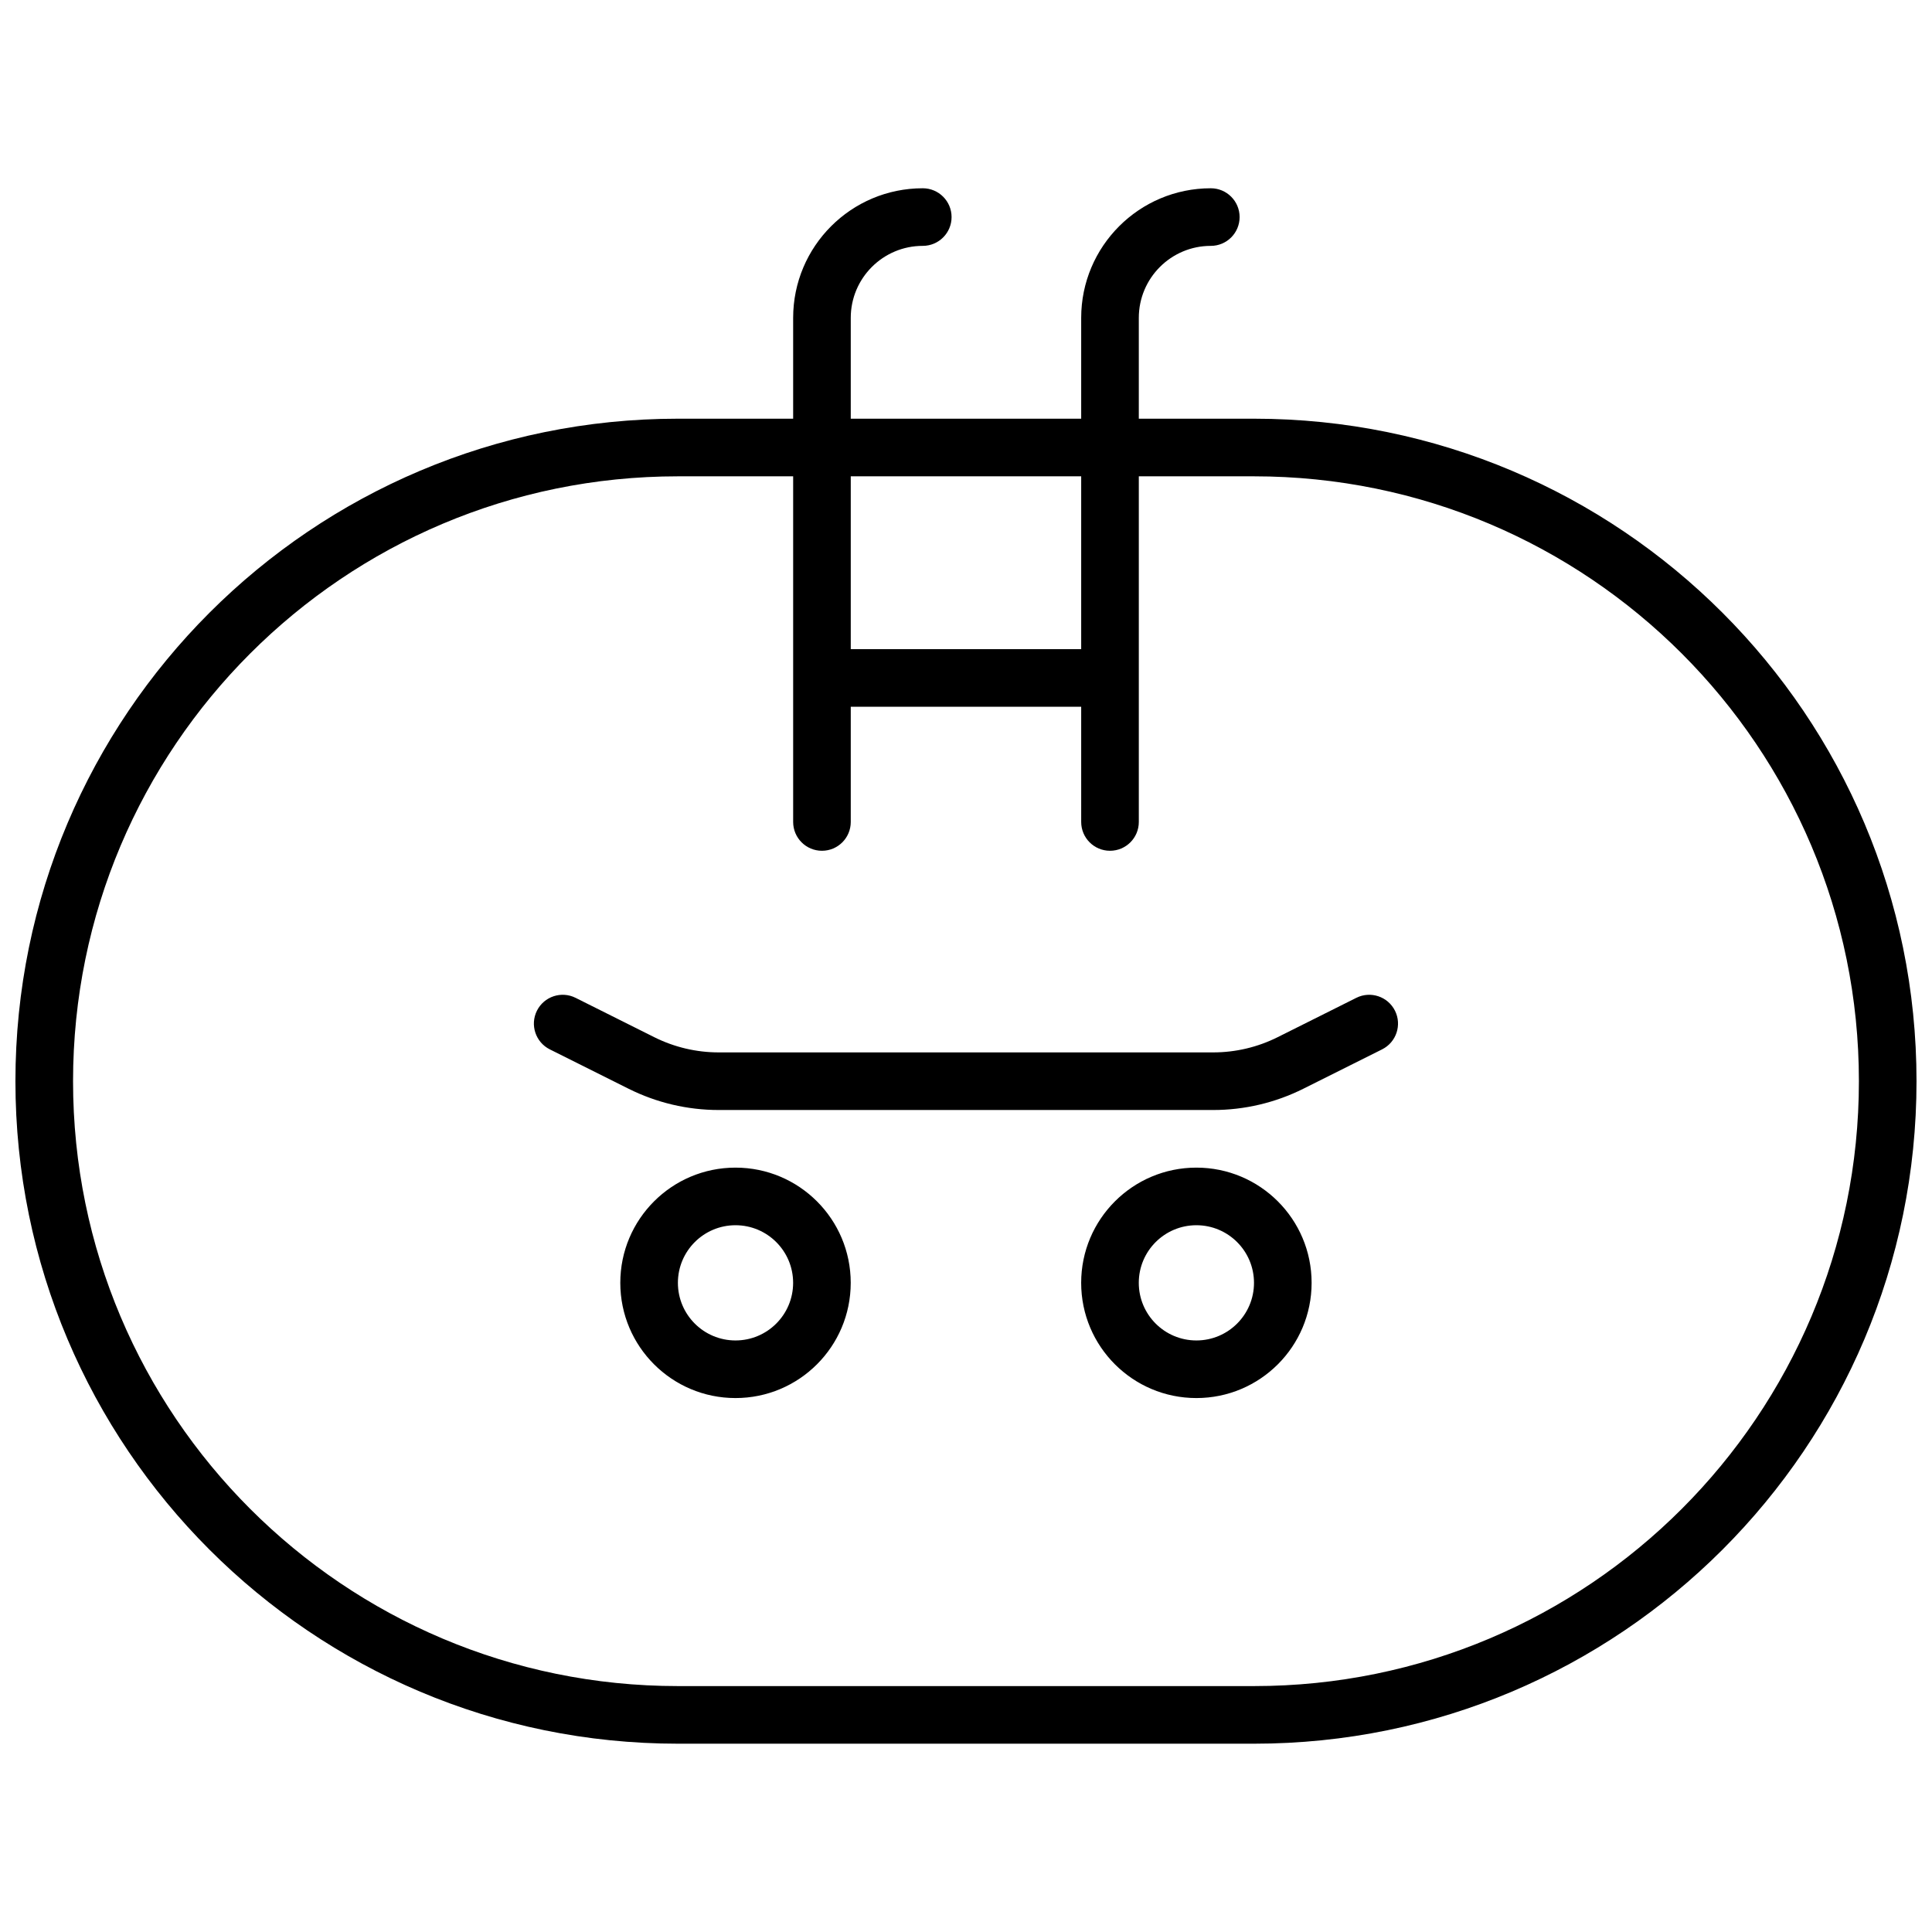<?xml version="1.0" encoding="UTF-8"?>
<!-- Uploaded to: ICON Repo, www.svgrepo.com, Generator: ICON Repo Mixer Tools -->
<svg width="800px" height="800px" version="1.1" viewBox="144 144 512 512" xmlns="http://www.w3.org/2000/svg">
 <defs>
  <clipPath id="a">
   <path d="m148.09 193h503.81v414h-503.81z"/>
  </clipPath>
 </defs>
 <g clip-path="url(#a)">
  <path d="m369.46 254.96h61.066v-26.715c0-18.973 15.379-34.352 34.352-34.352 4.215 0 7.633 3.418 7.633 7.633s-3.418 7.633-7.633 7.633c-10.539 0-19.082 8.547-19.082 19.086v26.715h30.531c96.965 0 175.57 78.605 175.57 175.57s-78.605 175.57-175.57 175.57h-152.67c-96.965 0-175.57-78.605-175.57-175.57s78.605-175.57 175.57-175.57h30.535v-26.715c0-18.973 15.379-34.352 34.348-34.352 4.219 0 7.637 3.418 7.637 7.633s-3.418 7.633-7.637 7.633c-10.539 0-19.082 8.547-19.082 19.086zm61.066 61.07v-45.801h-61.066v45.801zm0 15.266h-61.066v30.535c0 4.215-3.418 7.633-7.633 7.633-4.215 0-7.633-3.418-7.633-7.633v-91.602h-30.535c-88.535 0-160.3 71.77-160.3 160.3 0 88.535 71.77 160.3 160.3 160.3h152.67c88.535 0 160.3-71.77 160.3-160.3 0-88.531-71.77-160.3-160.3-160.3h-30.531v91.602c0 4.215-3.418 7.633-7.637 7.633-4.215 0-7.633-3.418-7.633-7.633zm-140.82 90.797c-3.769-1.887-5.297-6.473-3.414-10.242 1.887-3.769 6.473-5.301 10.242-3.414l20.863 10.434c5.301 2.648 11.145 4.027 17.07 4.027h131.04c5.926 0 11.77-1.379 17.07-4.027l20.863-10.434c3.769-1.887 8.355-0.355 10.242 3.414 1.887 3.769 0.355 8.355-3.414 10.242l-20.863 10.43c-7.418 3.711-15.602 5.641-23.898 5.641h-131.04c-8.297 0-16.477-1.93-23.898-5.641zm171.35 92.406c-16.863 0-30.535-13.668-30.535-30.535 0-16.863 13.672-30.531 30.535-30.531 16.863 0 30.535 13.668 30.535 30.531 0 16.867-13.672 30.535-30.535 30.535zm0-15.266c8.43 0 15.266-6.836 15.266-15.27 0-8.43-6.836-15.266-15.266-15.266-8.434 0-15.266 6.836-15.266 15.266 0 8.434 6.832 15.27 15.266 15.27zm-122.14 15.266c-16.863 0-30.531-13.668-30.531-30.535 0-16.863 13.668-30.531 30.531-30.531 16.863 0 30.535 13.668 30.535 30.531 0 16.867-13.672 30.535-30.535 30.535zm0-15.266c8.434 0 15.27-6.836 15.27-15.27 0-8.43-6.836-15.266-15.27-15.266-8.43 0-15.266 6.836-15.266 15.266 0 8.434 6.836 15.27 15.266 15.27z"/>
 </g>
</svg>